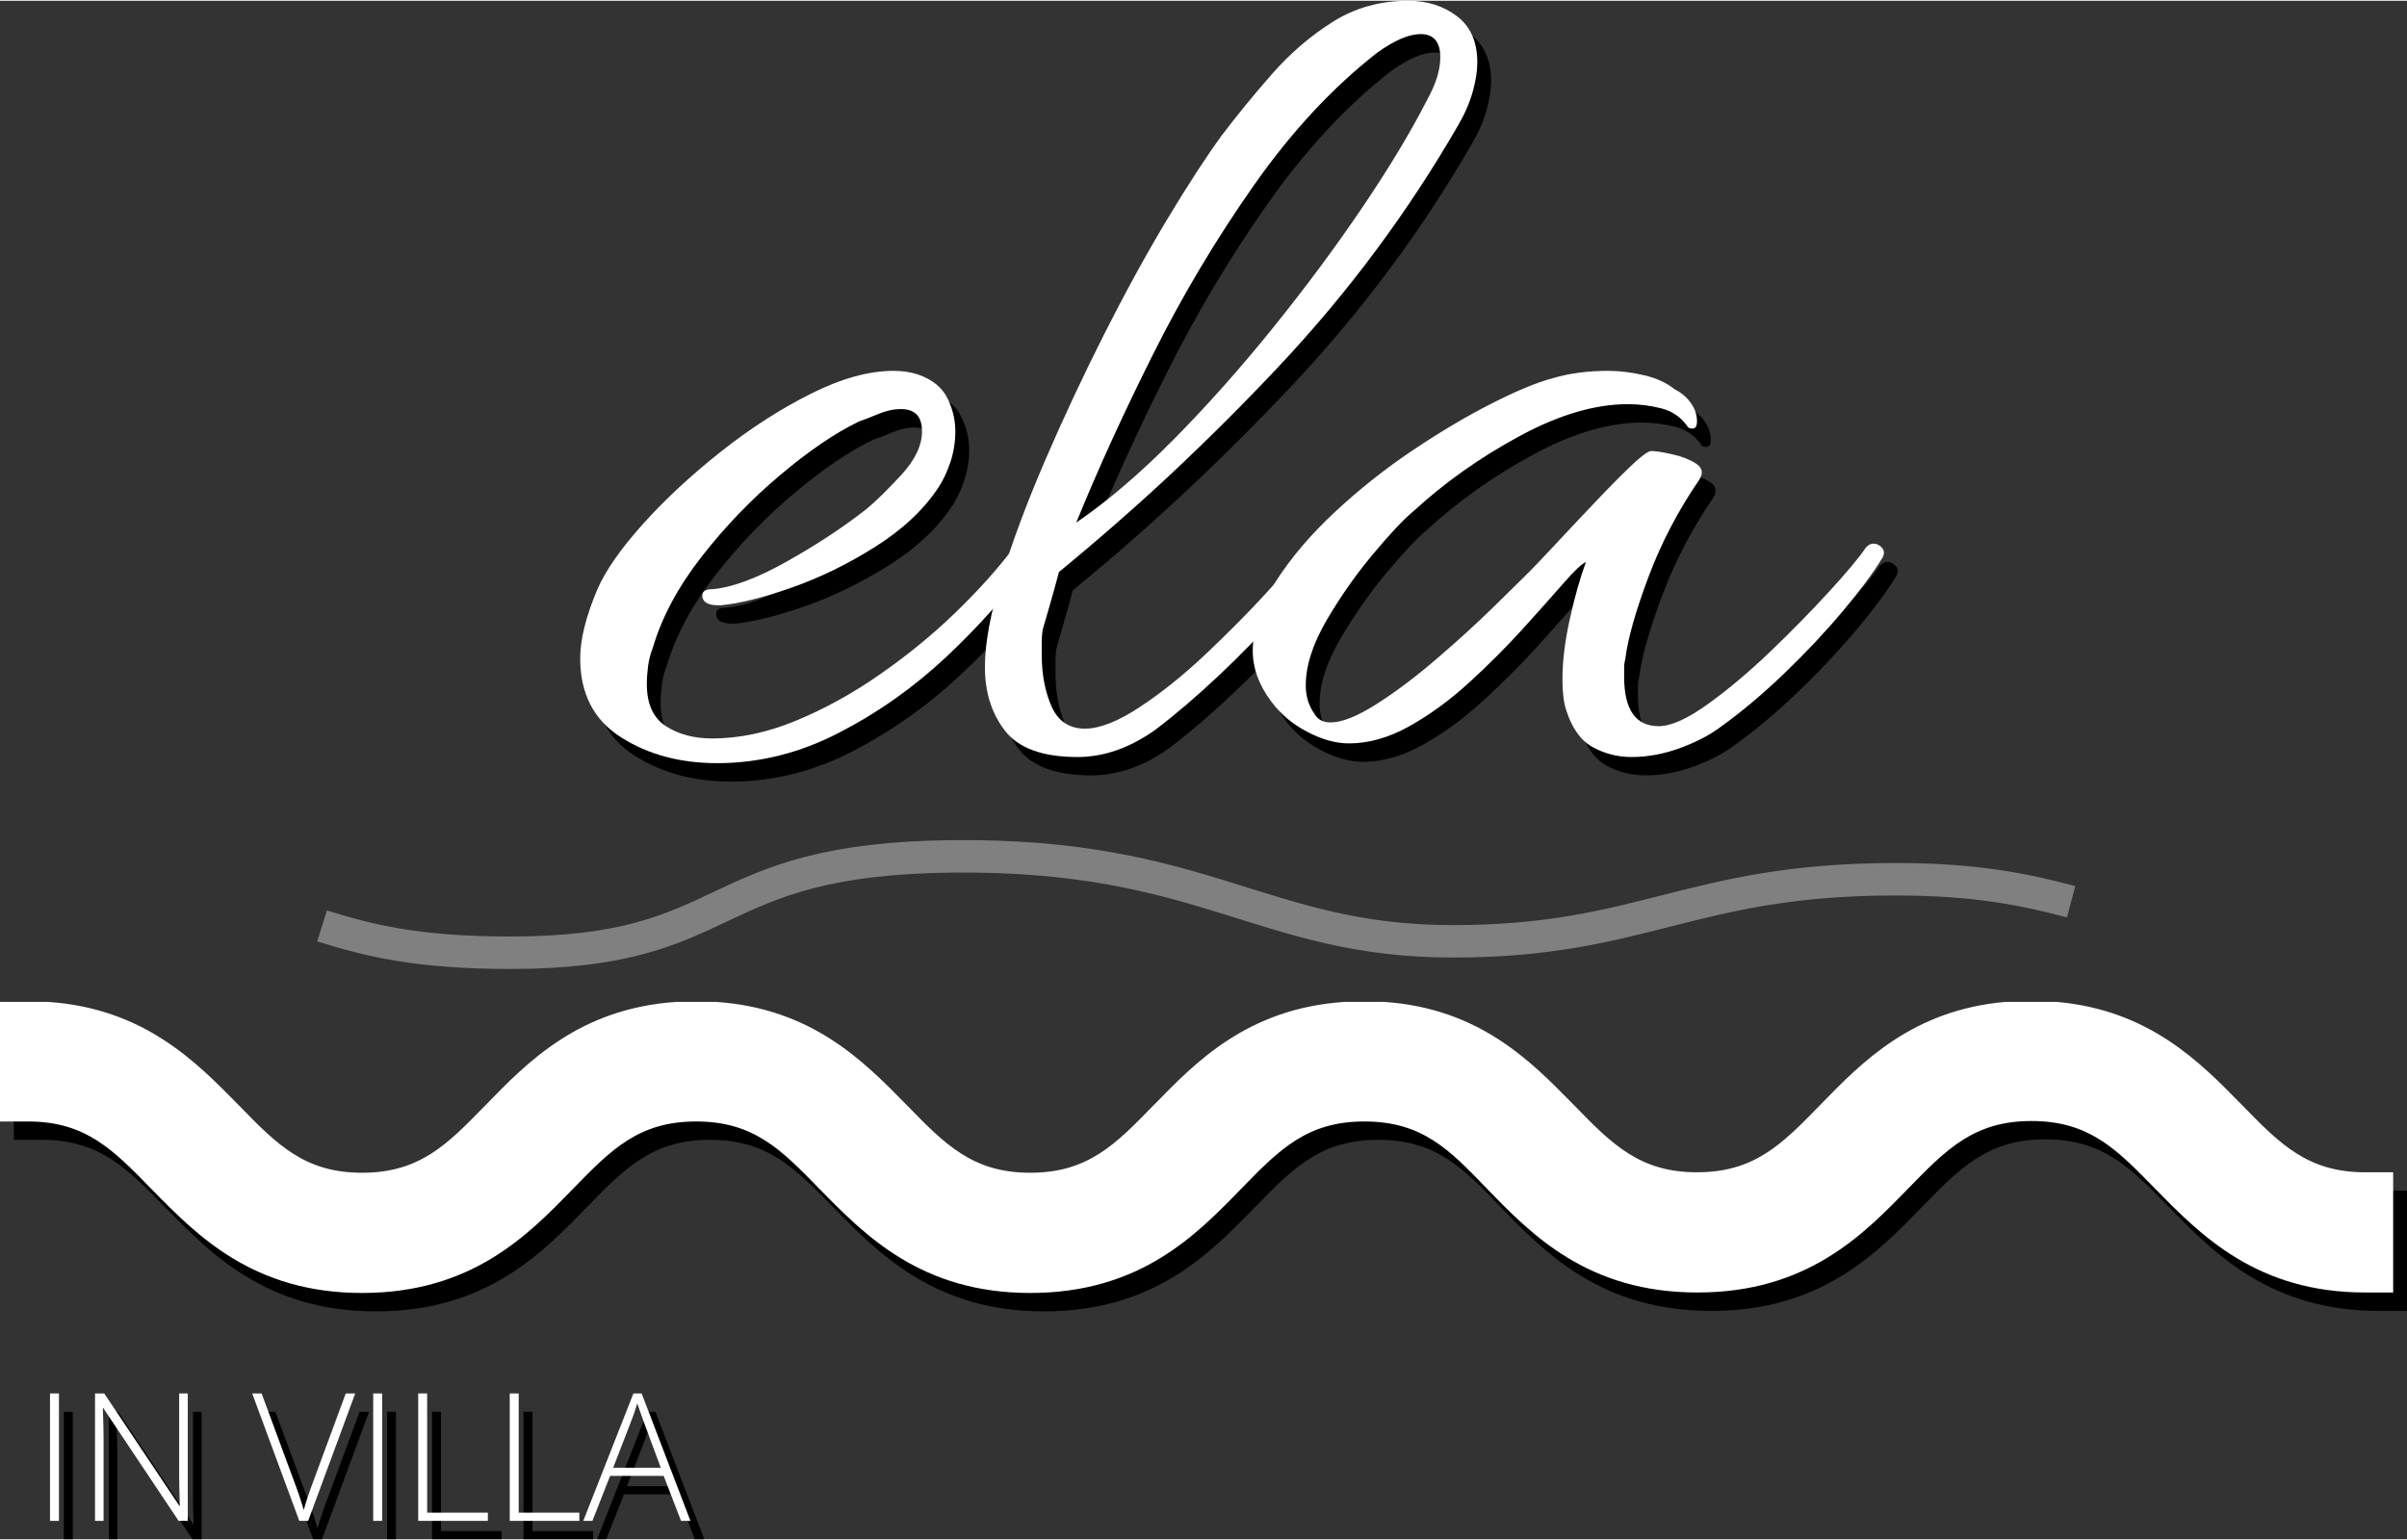 <?xml version="1.0" encoding="UTF-8"?>
<!DOCTYPE svg PUBLIC "-//W3C//DTD SVG 1.1//EN" "http://www.w3.org/Graphics/SVG/1.1/DTD/svg11.dtd">
<!-- Creator: CorelDRAW -->
<svg xmlns="http://www.w3.org/2000/svg" xml:space="preserve" width="500px" height="320px" version="1.1" style="shape-rendering:geometricPrecision; text-rendering:geometricPrecision; image-rendering:optimizeQuality; fill-rule:evenodd; clip-rule:evenodd"
viewBox="0 0 360.47 230.47"
 xmlns:xlink="http://www.w3.org/1999/xlink"
 xmlns:xodm="http://www.corel.com/coreldraw/odm/2003">
 <rect x="0" y="0" width="360.47" height="230.47" fill="#333333" stroke="none"/>
 <defs>
  <style type="text/css">
   <![CDATA[
    .str0 {stroke:gray;stroke-width:4.86;stroke-miterlimit:22.926}
    .fil2 {fill:none}
    .fil0 {fill:black;fill-rule:nonzero}
    .fil1 {fill:white;fill-rule:nonzero}
   ]]>
  </style>
 </defs>
 <g id="Layer_x0020_1">
  <g id="_1972895935952">
   <path class="fil0" d="M109.47 116.97c-5.55,0 -10.35,-1.3 -14.42,-3.88 -4.06,-2.59 -6.1,-6.53 -6.1,-11.83 0,-2.83 0.87,-6.28 2.59,-10.35 1.23,-2.83 3.51,-6.1 6.84,-9.79 3.33,-3.7 7.21,-7.3 11.64,-10.82 4.44,-3.51 8.94,-6.4 13.49,-8.68 4.56,-2.28 8.69,-3.42 12.39,-3.42 1.35,0 2.58,0.18 3.69,0.55 2.1,0.74 3.54,1.91 4.34,3.52 0.81,1.6 1.21,3.26 1.21,4.99 0,1.6 -0.25,3.14 -0.74,4.62 -0.5,1.47 -1.11,2.77 -1.85,3.88 -2.22,3.32 -5.39,6.28 -9.52,8.87 -4.13,2.58 -8.32,4.62 -12.57,6.1 -4.25,1.47 -7.73,2.34 -10.44,2.58l-0.37 0c-1.6,0 -2.4,-0.49 -2.4,-1.48 0,-0.61 0.49,-0.92 1.48,-0.92 2.96,-0.25 6.68,-1.63 11.18,-4.16 4.5,-2.52 8.47,-5.14 11.92,-7.85 1.48,-1.23 3.23,-2.96 5.27,-5.18 2.03,-2.21 3.05,-4.37 3.05,-6.46 0,-2.22 -1.05,-3.33 -3.15,-3.33 -1.1,0 -2.24,0.25 -3.41,0.74 -1.17,0.49 -2.13,0.86 -2.87,1.11 -3.57,1.72 -7.51,4.4 -11.83,8.04 -4.31,3.63 -8.22,7.7 -11.73,12.19 -3.51,4.5 -5.95,9.03 -7.3,13.59 -0.37,0.98 -0.62,1.94 -0.74,2.86 -0.12,0.92 -0.19,1.82 -0.19,2.68 0,2.96 0.96,5.05 2.87,6.28 1.91,1.24 4.22,1.85 6.93,1.85 4.06,0 8.25,-0.89 12.57,-2.68 4.31,-1.78 8.5,-4.09 12.56,-6.93 4.07,-2.83 7.8,-5.88 11.18,-9.15 3.39,-3.26 6.26,-6.43 8.6,-9.51 0.37,-0.5 0.8,-0.77 1.29,-0.84 0.49,-0.06 0.8,0.04 0.92,0.28 0.5,0.13 0.74,0.46 0.74,1.02 0,0.55 -0.12,1.08 -0.37,1.57 -3.45,4.8 -7.6,9.49 -12.47,14.04 -4.87,4.56 -10.23,8.35 -16.08,11.37 -5.85,3.02 -11.92,4.53 -18.2,4.53z"/>
   <path id="_1" class="fil0" d="M163.43 116.04c-5.17,0 -8.78,-1.29 -10.81,-3.88 -2.03,-2.58 -3.05,-5.79 -3.05,-9.61 0,-3.57 0.83,-8.07 2.5,-13.49 1.66,-5.42 3.85,-11.27 6.56,-17.55 2.71,-6.29 5.63,-12.54 8.78,-18.76 3.14,-6.22 6.28,-11.95 9.42,-17.19 3.14,-5.24 5.88,-9.45 8.22,-12.66 2.35,-3.08 4.87,-6.16 7.58,-9.24 2.71,-3.08 5.73,-5.67 9.06,-7.76 3.32,-2.09 7.08,-3.14 11.27,-3.14 2.83,0 5.27,0.77 7.3,2.31 2.03,1.54 3.05,3.85 3.05,6.93 0,1.23 -0.22,2.65 -0.65,4.25 -0.43,1.6 -1.14,3.26 -2.12,4.99 -7.52,13.06 -16.48,25.13 -26.89,36.22 -10.41,11.09 -21.41,21.38 -32.99,30.86 -0.49,1.85 -0.95,3.51 -1.39,4.99 -0.43,1.48 -0.77,2.65 -1.01,3.51 -0.13,0.62 -0.19,1.27 -0.19,1.94 0,0.68 0,1.33 0,1.95 0,2.95 0.5,5.54 1.48,7.76 0.99,2.21 2.65,3.32 4.99,3.32 2.22,0 4.96,-1.07 8.23,-3.23 3.26,-2.16 6.56,-4.81 9.88,-7.95 3.33,-3.14 6.35,-6.19 9.06,-9.15 2.71,-2.95 4.62,-5.23 5.73,-6.83 0.37,-0.37 0.74,-0.56 1.11,-0.56 0.49,0 0.89,0.25 1.2,0.74 0.3,0.49 0.27,1.11 -0.1,1.85 -1.23,2.09 -3.2,4.68 -5.91,7.76 -2.71,3.08 -5.73,6.19 -9.06,9.33 -3.32,3.15 -6.53,5.89 -9.61,8.23 -3.81,2.71 -7.7,4.06 -11.64,4.06zm-0.18 -35.11c4.68,-3.2 9.55,-7.36 14.6,-12.47 5.05,-5.12 10.01,-10.69 14.87,-16.73 4.87,-6.04 9.31,-12.01 13.31,-17.92 4,-5.92 7.24,-11.28 9.7,-16.08 0.74,-1.36 1.27,-2.56 1.57,-3.61 0.31,-1.04 0.47,-2 0.47,-2.86 0,-2.34 -0.99,-3.51 -2.96,-3.51 -1.73,0 -3.88,0.92 -6.47,2.77 -6.65,5.17 -12.81,11.8 -18.48,19.87 -5.67,8.07 -10.72,16.54 -15.15,25.41 -4.44,8.87 -8.26,17.25 -11.46,25.13z"/>
   <path id="_2" class="fil0" d="M246.41 116.04c-2.09,0 -4.03,-0.49 -5.82,-1.47 -1.79,-0.99 -3.11,-2.84 -3.97,-5.55 -0.37,-1.11 -0.56,-2.65 -0.56,-4.62 0,-2.71 0.37,-5.73 1.11,-9.05 0.74,-3.33 1.54,-6.16 2.4,-8.51 -0.61,0.25 -1.75,1.33 -3.42,3.24 -1.66,1.91 -3.69,4.19 -6.09,6.84 -2.41,2.65 -5.06,5.29 -7.95,7.94 -2.9,2.65 -5.88,4.84 -8.96,6.56 -3.08,1.73 -6.1,2.59 -9.06,2.59 -1.97,0 -4.07,-0.58 -6.28,-1.75 -2.22,-1.17 -4.01,-2.68 -5.36,-4.53 -1.85,-2.47 -2.78,-4.99 -2.78,-7.58 0,-3.33 1.14,-6.78 3.42,-10.35 2.28,-3.57 5.24,-7.05 8.87,-10.44 3.64,-3.39 7.52,-6.47 11.65,-9.24 4.12,-2.77 8.07,-5.11 11.82,-7.02 3.76,-1.91 6.81,-3.18 9.15,-3.79 2.47,-0.74 5.24,-1.11 8.32,-1.11 1.72,0 3.51,0.22 5.36,0.65 1.85,0.43 3.39,1.14 4.62,2.12 0.98,0.49 1.79,1.17 2.4,2.03 0.62,0.87 0.93,1.79 0.93,2.78 0,0.98 -0.44,1.29 -1.3,0.92 -0.98,-1.48 -2.31,-2.43 -3.97,-2.86 -1.67,-0.43 -3.36,-0.65 -5.08,-0.65 -4.93,0 -10.35,1.6 -16.27,4.8 -5.91,3.21 -11.21,6.97 -15.89,11.28 -1.48,1.23 -3.48,3.35 -6.01,6.37 -2.52,3.02 -4.83,6.32 -6.93,9.89 -2.09,3.57 -3.14,6.84 -3.14,9.8 0,1.6 0.43,3.01 1.29,4.25 0.5,0.86 1.3,1.29 2.41,1.29 1.72,0 4.03,-0.92 6.93,-2.77 2.89,-1.85 5.88,-4.1 8.96,-6.75 3.08,-2.65 5.88,-5.2 8.41,-7.67 2.53,-2.46 4.34,-4.25 5.45,-5.36 0.62,-0.61 1.82,-1.88 3.61,-3.79 1.78,-1.91 3.72,-3.97 5.82,-6.19 2.09,-2.21 3.97,-4.12 5.63,-5.73 1.67,-1.6 2.74,-2.4 3.24,-2.4 0.61,0 1.63,0.16 3.05,0.46 1.41,0.31 2.61,0.77 3.6,1.39 0.99,0.62 1.17,1.42 0.55,2.4 -3.2,4.68 -5.76,9.58 -7.66,14.69 -1.91,5.12 -3.05,9.15 -3.42,12.11 -0.13,0.49 -0.19,0.95 -0.19,1.39 0,0.43 0,0.89 0,1.38 0,4.93 1.73,7.39 5.18,7.39 1.84,0 4.31,-1.1 7.39,-3.32 3.08,-2.22 6.22,-4.87 9.42,-7.95 3.21,-3.08 6.13,-6.07 8.78,-8.96 2.65,-2.9 4.47,-5.08 5.45,-6.56 0.37,-0.37 0.74,-0.56 1.11,-0.56 0.5,0 0.93,0.22 1.3,0.65 0.37,0.43 0.37,0.95 0,1.57 -1.36,2.22 -3.33,4.87 -5.92,7.95 -2.58,3.08 -5.48,6.16 -8.68,9.24 -3.21,3.08 -6.35,5.73 -9.43,7.94 -1.6,1.24 -3.63,2.31 -6.1,3.24 -2.46,0.92 -4.93,1.38 -7.39,1.38z"/>
   <polygon class="fil0" points="9.56,230.47 9.56,211.38 10.9,211.38 10.9,230.47 "/>
   <path id="_1_12" class="fil0" d="M30.19 230.47l-1.37 0 -11.28 -16.88 -0.07 0c0.02,0.47 0.04,0.95 0.05,1.43 0.01,0.48 0.02,0.98 0.04,1.49 0.01,0.51 0.02,1.03 0.02,1.57l0 12.39 -1.28 0 0 -19.09 1.38 0 11.24 16.83 0.07 0c-0.01,-0.38 -0.02,-0.82 -0.04,-1.33 -0.01,-0.5 -0.02,-1.02 -0.04,-1.55 -0.01,-0.53 -0.01,-1.03 -0.01,-1.5l0 -12.45 1.29 0 0 19.09z"/>
   <path id="_2_13" class="fil0" d="M55.27 211.38l-7.05 19.09 -1.33 0 -7.05 -19.09 1.4 0 5.23 14.13c0.14,0.41 0.29,0.81 0.42,1.2 0.13,0.39 0.25,0.76 0.36,1.11 0.11,0.36 0.22,0.7 0.3,1.04 0.09,-0.34 0.19,-0.67 0.29,-1.01 0.12,-0.35 0.24,-0.72 0.37,-1.11 0.12,-0.38 0.27,-0.8 0.43,-1.24l5.21 -14.12 1.42 0z"/>
   <polygon id="_3" class="fil0" points="57.96,230.47 57.96,211.38 59.3,211.38 59.3,230.47 "/>
   <polygon id="_4" class="fil0" points="64.7,230.47 64.7,211.38 66.04,211.38 66.04,229.25 75.12,229.25 75.12,230.47 "/>
   <polygon id="_5" class="fil0" points="78.4,230.47 78.4,211.38 79.75,211.38 79.75,229.25 88.83,229.25 88.83,230.47 "/>
   <path id="_6" class="fil0" d="M104.05 230.47l-2.59 -6.73 -8.02 0 -2.65 6.73 -1.37 0 7.51 -19.09 1.22 0 7.32 19.09 -1.42 0zm-3.03 -7.95l-2.63 -7.12c-0.07,-0.18 -0.16,-0.42 -0.25,-0.7 -0.11,-0.29 -0.21,-0.59 -0.32,-0.91 -0.11,-0.32 -0.21,-0.62 -0.32,-0.91 -0.09,0.3 -0.18,0.61 -0.29,0.91 -0.1,0.3 -0.2,0.6 -0.29,0.88 -0.1,0.28 -0.19,0.53 -0.28,0.76l-2.74 7.09 7.12 0z"/>
   <path class="fil0" d="M356.27 178.26c-8.6,0 -12.73,-4.22 -18.4,-10.04l-0.14 -0.14c-6.22,-6.35 -13.81,-14.1 -27.6,-15.34l-7.79 0c-13.91,1.24 -21.5,9.06 -27.73,15.48 -5.66,5.82 -9.79,10.04 -18.4,10.04 -8.6,0 -12.73,-4.22 -18.4,-10.04l-0.21 -0.21c-6.29,-6.42 -13.98,-14.29 -28.2,-15.27l-6.05 0c-14.46,0.99 -22.23,8.99 -28.52,15.48l-0.07 0.07c-5.66,5.82 -9.79,10.04 -18.4,10.04 -8.61,0 -12.74,-4.22 -18.4,-10.04l-0.21 -0.21c-6.29,-6.42 -14.05,-14.35 -28.39,-15.34l-6.07 0c-14.46,0.99 -22.23,8.99 -28.52,15.48l-0.07 0.07c-5.67,5.82 -9.8,10.04 -18.4,10.04 -8.61,0 -12.74,-4.22 -18.41,-10.04l-0.14 -0.14c-6.35,-6.48 -14.11,-14.42 -28.45,-15.41l-7.23 0 0 17.9 4.2 0c8.6,0 12.73,4.23 18.4,10.05l0.21 0.2c6.72,6.86 15.11,15.45 31.42,15.45 16.44,0 24.84,-8.66 31.56,-15.59l0.07 -0.06c5.66,-5.82 9.79,-10.05 18.4,-10.05 8.61,0 12.73,4.23 18.4,10.05l0.14 0.13c6.79,6.93 15.19,15.52 31.49,15.52 16.44,0 24.84,-8.66 31.56,-15.59l0.07 -0.06c5.67,-5.82 9.79,-10.05 18.4,-10.05 8.68,0 12.74,4.23 18.33,10.05 6.72,6.92 15.12,15.58 31.56,15.58 16.45,0 24.84,-8.66 31.56,-15.58l0.07 -0.07c5.67,-5.82 9.8,-10.05 18.4,-10.05 8.61,0 12.74,4.23 18.41,10.05l0.14 0.13c6.78,6.93 15.18,15.52 31.41,15.52l4.2 0 0 -18.01 -4.2 0z"/>
  </g>
  <g id="_1972895941712">
   <path class="fil1" d="M107.4 114.21c-5.54,0 -10.35,-1.29 -14.41,-3.88 -4.07,-2.59 -6.1,-6.53 -6.1,-11.83 0,-2.83 0.86,-6.28 2.58,-10.35 1.24,-2.83 3.52,-6.1 6.84,-9.79 3.33,-3.7 7.21,-7.3 11.64,-10.81 4.44,-3.51 8.94,-6.41 13.5,-8.69 4.55,-2.28 8.68,-3.42 12.38,-3.42 1.35,0 2.58,0.19 3.69,0.56 2.1,0.74 3.55,1.91 4.35,3.51 0.8,1.6 1.2,3.26 1.2,4.99 0,1.6 -0.25,3.14 -0.74,4.62 -0.49,1.48 -1.11,2.77 -1.85,3.88 -2.22,3.33 -5.39,6.28 -9.52,8.87 -4.12,2.59 -8.31,4.62 -12.56,6.1 -4.25,1.48 -7.73,2.34 -10.45,2.59l-0.37 0c-1.6,0 -2.4,-0.5 -2.4,-1.48 0,-0.62 0.5,-0.93 1.48,-0.93 2.96,-0.24 6.68,-1.63 11.18,-4.15 4.5,-2.53 8.47,-5.15 11.92,-7.86 1.48,-1.23 3.24,-2.96 5.27,-5.17 2.03,-2.22 3.05,-4.38 3.05,-6.47 0,-2.22 -1.05,-3.33 -3.14,-3.33 -1.11,0 -2.25,0.25 -3.42,0.74 -1.17,0.49 -2.13,0.86 -2.87,1.11 -3.57,1.72 -7.51,4.4 -11.82,8.04 -4.32,3.63 -8.23,7.7 -11.74,12.2 -3.51,4.49 -5.94,9.02 -7.3,13.58 -0.37,0.98 -0.62,1.94 -0.74,2.86 -0.12,0.93 -0.18,1.82 -0.18,2.68 0,2.96 0.95,5.05 2.86,6.29 1.91,1.23 4.22,1.84 6.93,1.84 4.07,0 8.26,-0.89 12.57,-2.67 4.31,-1.79 8.5,-4.1 12.56,-6.94 4.07,-2.83 7.8,-5.88 11.19,-9.14 3.38,-3.27 6.25,-6.44 8.59,-9.52 0.37,-0.49 0.8,-0.77 1.29,-0.83 0.5,-0.06 0.8,0.03 0.93,0.28 0.49,0.12 0.74,0.46 0.74,1.01 0,0.56 -0.13,1.08 -0.37,1.57 -3.45,4.81 -7.61,9.49 -12.48,14.05 -4.86,4.56 -10.22,8.34 -16.08,11.36 -5.85,3.02 -11.92,4.53 -18.2,4.53z"/>
   <path id="_1_14" class="fil1" d="M161.36 113.29c-5.17,0 -8.77,-1.3 -10.81,-3.88 -2.03,-2.59 -3.05,-5.79 -3.05,-9.61 0,-3.58 0.84,-8.07 2.5,-13.5 1.66,-5.42 3.85,-11.27 6.56,-17.55 2.71,-6.28 5.64,-12.54 8.78,-18.76 3.14,-6.22 6.28,-11.95 9.42,-17.19 3.14,-5.23 5.89,-9.45 8.23,-12.66 2.34,-3.08 4.86,-6.16 7.57,-9.24 2.71,-3.08 5.73,-5.66 9.06,-7.76 3.33,-2.09 7.08,-3.14 11.27,-3.14 2.84,0 5.27,0.77 7.3,2.31 2.04,1.54 3.05,3.85 3.05,6.93 0,1.23 -0.21,2.65 -0.65,4.25 -0.43,1.6 -1.13,3.27 -2.12,4.99 -7.52,13.06 -16.48,25.14 -26.89,36.22 -10.41,11.09 -21.41,21.38 -32.99,30.87 -0.49,1.84 -0.95,3.51 -1.38,4.99 -0.44,1.47 -0.77,2.64 -1.02,3.51 -0.12,0.61 -0.18,1.26 -0.18,1.94 0,0.68 0,1.32 0,1.94 0,2.95 0.49,5.54 1.47,7.76 0.99,2.22 2.65,3.33 4.99,3.33 2.22,0 4.96,-1.08 8.23,-3.24 3.26,-2.15 6.56,-4.8 9.88,-7.94 3.33,-3.15 6.35,-6.2 9.06,-9.15 2.71,-2.96 4.62,-5.24 5.73,-6.84 0.37,-0.37 0.74,-0.55 1.11,-0.55 0.49,0 0.89,0.24 1.2,0.73 0.31,0.5 0.28,1.11 -0.09,1.85 -1.24,2.1 -3.21,4.68 -5.92,7.76 -2.71,3.08 -5.73,6.2 -9.05,9.34 -3.33,3.14 -6.53,5.88 -9.61,8.22 -3.82,2.71 -7.7,4.07 -11.65,4.07zm-0.18 -35.12c4.68,-3.2 9.55,-7.36 14.6,-12.47 5.05,-5.11 10.01,-10.69 14.88,-16.73 4.86,-6.03 9.3,-12.01 13.3,-17.92 4.01,-5.92 7.24,-11.28 9.7,-16.08 0.74,-1.36 1.27,-2.56 1.58,-3.6 0.3,-1.05 0.46,-2.01 0.46,-2.87 0,-2.34 -0.99,-3.51 -2.96,-3.51 -1.72,0 -3.88,0.92 -6.47,2.77 -6.65,5.18 -12.81,11.8 -18.48,19.87 -5.67,8.07 -10.72,16.54 -15.15,25.41 -4.44,8.87 -8.26,17.25 -11.46,25.13z"/>
   <path id="_2_15" class="fil1" d="M244.34 113.29c-2.09,0 -4.03,-0.5 -5.82,-1.48 -1.79,-0.99 -3.11,-2.84 -3.97,-5.55 -0.37,-1.1 -0.56,-2.64 -0.56,-4.62 0,-2.71 0.37,-5.73 1.11,-9.05 0.74,-3.33 1.54,-6.16 2.4,-8.5 -0.61,0.24 -1.75,1.32 -3.41,3.23 -1.67,1.91 -3.7,4.19 -6.1,6.84 -2.41,2.65 -5.05,5.3 -7.95,7.95 -2.89,2.65 -5.88,4.83 -8.96,6.56 -3.08,1.72 -6.1,2.58 -9.06,2.58 -1.97,0 -4.06,-0.58 -6.28,-1.75 -2.22,-1.17 -4.01,-2.68 -5.36,-4.53 -1.85,-2.46 -2.77,-4.99 -2.77,-7.58 0,-3.32 1.14,-6.77 3.42,-10.35 2.28,-3.57 5.23,-7.05 8.87,-10.44 3.63,-3.39 7.51,-6.47 11.64,-9.24 4.13,-2.77 8.07,-5.11 11.83,-7.02 3.75,-1.91 6.8,-3.17 9.14,-3.79 2.47,-0.74 5.24,-1.11 8.32,-1.11 1.73,0 3.51,0.22 5.36,0.65 1.85,0.43 3.39,1.14 4.62,2.12 0.99,0.5 1.79,1.18 2.4,2.04 0.62,0.86 0.93,1.78 0.93,2.77 0,0.98 -0.43,1.29 -1.3,0.92 -0.98,-1.47 -2.31,-2.43 -3.97,-2.86 -1.66,-0.43 -3.36,-0.65 -5.08,-0.65 -4.93,0 -10.35,1.6 -16.27,4.81 -5.91,3.2 -11.21,6.96 -15.89,11.27 -1.48,1.23 -3.48,3.36 -6,6.38 -2.53,3.01 -4.84,6.31 -6.94,9.88 -2.09,3.58 -3.14,6.84 -3.14,9.8 0,1.6 0.43,3.02 1.3,4.25 0.49,0.86 1.29,1.29 2.4,1.29 1.72,0 4.03,-0.92 6.93,-2.77 2.9,-1.85 5.88,-4.1 8.96,-6.75 3.08,-2.64 5.89,-5.2 8.41,-7.66 2.53,-2.47 4.34,-4.26 5.45,-5.36 0.62,-0.62 1.82,-1.88 3.61,-3.79 1.78,-1.91 3.72,-3.98 5.82,-6.19 2.09,-2.22 3.97,-4.13 5.63,-5.73 1.67,-1.6 2.75,-2.41 3.24,-2.41 0.62,0 1.63,0.16 3.05,0.47 1.42,0.3 2.62,0.77 3.6,1.38 0.99,0.62 1.17,1.42 0.56,2.41 -3.21,4.68 -5.76,9.57 -7.67,14.69 -1.91,5.11 -3.05,9.15 -3.42,12.1 -0.12,0.5 -0.19,0.96 -0.19,1.39 0,0.43 0,0.89 0,1.38 0,4.93 1.73,7.4 5.18,7.4 1.85,0 4.31,-1.11 7.39,-3.33 3.08,-2.22 6.22,-4.87 9.43,-7.95 3.2,-3.08 6.12,-6.06 8.77,-8.96 2.65,-2.89 4.47,-5.08 5.46,-6.56 0.37,-0.37 0.73,-0.55 1.1,-0.55 0.5,0 0.93,0.21 1.3,0.64 0.37,0.43 0.37,0.96 0,1.57 -1.36,2.22 -3.33,4.87 -5.92,7.95 -2.58,3.08 -5.48,6.16 -8.68,9.24 -3.2,3.08 -6.35,5.73 -9.43,7.95 -1.6,1.23 -3.63,2.31 -6.09,3.23 -2.47,0.92 -4.93,1.39 -7.4,1.39z"/>
   <path class="fil2 str0" d="M310.17 134.97c-7.03,-1.86 -14.32,-3.37 -26.3,-3.37 -30.77,0 -37.7,9.3 -66.28,9.3 -28.57,0 -37.01,-13.09 -74.84,-12.73 -37.83,0.37 -32.03,14.44 -66.28,14.44 -14.02,0 -21.26,-1.84 -28.24,-4.02"/>
   <polygon class="fil1" points="7.49,227.72 7.49,208.63 8.83,208.63 8.83,227.72 "/>
   <path id="_1_16" class="fil1" d="M28.12 227.72l-1.37 0 -11.28 -16.89 -0.07 0c0.02,0.48 0.04,0.95 0.05,1.43 0.01,0.48 0.02,0.98 0.04,1.49 0.01,0.51 0.02,1.04 0.02,1.57l0 12.4 -1.28 0 0 -19.09 1.38 0 11.25 16.83 0.06 0c-0.01,-0.39 -0.02,-0.83 -0.03,-1.33 -0.02,-0.51 -0.03,-1.02 -0.04,-1.56 -0.02,-0.53 -0.02,-1.03 -0.02,-1.5l0 -12.44 1.29 0 0 19.09z"/>
   <path id="_2_17" class="fil1" d="M53.2 208.63l-7.05 19.09 -1.33 0 -7.05 -19.09 1.41 0 5.22 14.13c0.15,0.4 0.29,0.8 0.42,1.19 0.13,0.39 0.25,0.76 0.36,1.12 0.11,0.35 0.22,0.7 0.3,1.03 0.09,-0.33 0.19,-0.67 0.3,-1.01 0.11,-0.35 0.23,-0.71 0.36,-1.1 0.13,-0.39 0.27,-0.81 0.43,-1.25l5.21 -14.11 1.42 0z"/>
   <polygon id="_3_18" class="fil1" points="55.89,227.72 55.89,208.63 57.23,208.63 57.23,227.72 "/>
   <polygon id="_4_19" class="fil1" points="62.63,227.72 62.63,208.63 63.97,208.63 63.97,226.49 73.06,226.49 73.06,227.72 "/>
   <polygon id="_5_20" class="fil1" points="76.34,227.72 76.34,208.63 77.68,208.63 77.68,226.49 86.76,226.49 86.76,227.72 "/>
   <path id="_6_21" class="fil1" d="M101.99 227.72l-2.6 -6.74 -8.02 0 -2.65 6.74 -1.37 0 7.51 -19.09 1.23 0 7.31 19.09 -1.41 0zm-3.03 -7.96l-2.64 -7.12c-0.07,-0.18 -0.15,-0.41 -0.25,-0.7 -0.1,-0.28 -0.21,-0.59 -0.32,-0.91 -0.1,-0.32 -0.21,-0.62 -0.31,-0.91 -0.09,0.31 -0.19,0.61 -0.29,0.91 -0.11,0.31 -0.21,0.6 -0.3,0.88 -0.1,0.28 -0.19,0.54 -0.28,0.76l-2.74 7.09 7.13 0z"/>
   <path class="fil1" d="M354.21 175.5c-8.61,0 -12.74,-4.22 -18.41,-10.04l-0.14 -0.14c-6.22,-6.35 -13.8,-14.1 -27.6,-15.34l-7.79 0c-13.91,1.24 -21.49,9.06 -27.72,15.48 -5.67,5.82 -9.8,10.04 -18.41,10.04 -8.6,0 -12.73,-4.22 -18.4,-10.04l-0.21 -0.21c-6.29,-6.41 -13.98,-14.29 -28.19,-15.27l-6.05 0c-14.47,0.99 -22.23,9 -28.52,15.48l-0.08 0.07c-5.66,5.82 -9.79,10.04 -18.4,10.04 -8.6,0 -12.73,-4.22 -18.4,-10.04l-0.21 -0.21c-6.29,-6.42 -14.05,-14.35 -28.39,-15.34l-6.06 0c-14.47,0.99 -22.24,9 -28.53,15.48l-0.07 0.07c-5.67,5.82 -9.79,10.04 -18.4,10.04 -8.61,0 -12.74,-4.22 -18.4,-10.04l-0.14 -0.14c-6.36,-6.48 -14.12,-14.42 -28.46,-15.41l-7.23 0 0 17.91 4.2 0c8.61,0 12.73,4.22 18.4,10.04l0.21 0.21c6.72,6.85 15.12,15.44 31.42,15.44 16.44,0 24.84,-8.66 31.56,-15.58l0.07 -0.07c5.67,-5.82 9.79,-10.04 18.4,-10.04 8.61,0 12.74,4.22 18.4,10.04l0.14 0.14c6.79,6.92 15.19,15.51 31.49,15.51 16.45,0 24.84,-8.66 31.56,-15.58l0.07 -0.07c5.67,-5.82 9.8,-10.04 18.4,-10.04 8.68,0 12.74,4.22 18.34,10.04 6.71,6.92 15.11,15.58 31.55,15.58 16.45,0 24.84,-8.66 31.56,-15.58l0.07 -0.07c5.67,-5.82 9.8,-10.04 18.4,-10.04 8.61,0 12.74,4.22 18.41,10.04l0.14 0.14c6.79,6.92 15.18,15.51 31.42,15.51l4.19 0 0 -18.01 -4.19 0z"/>
  </g>
 </g>
</svg>
